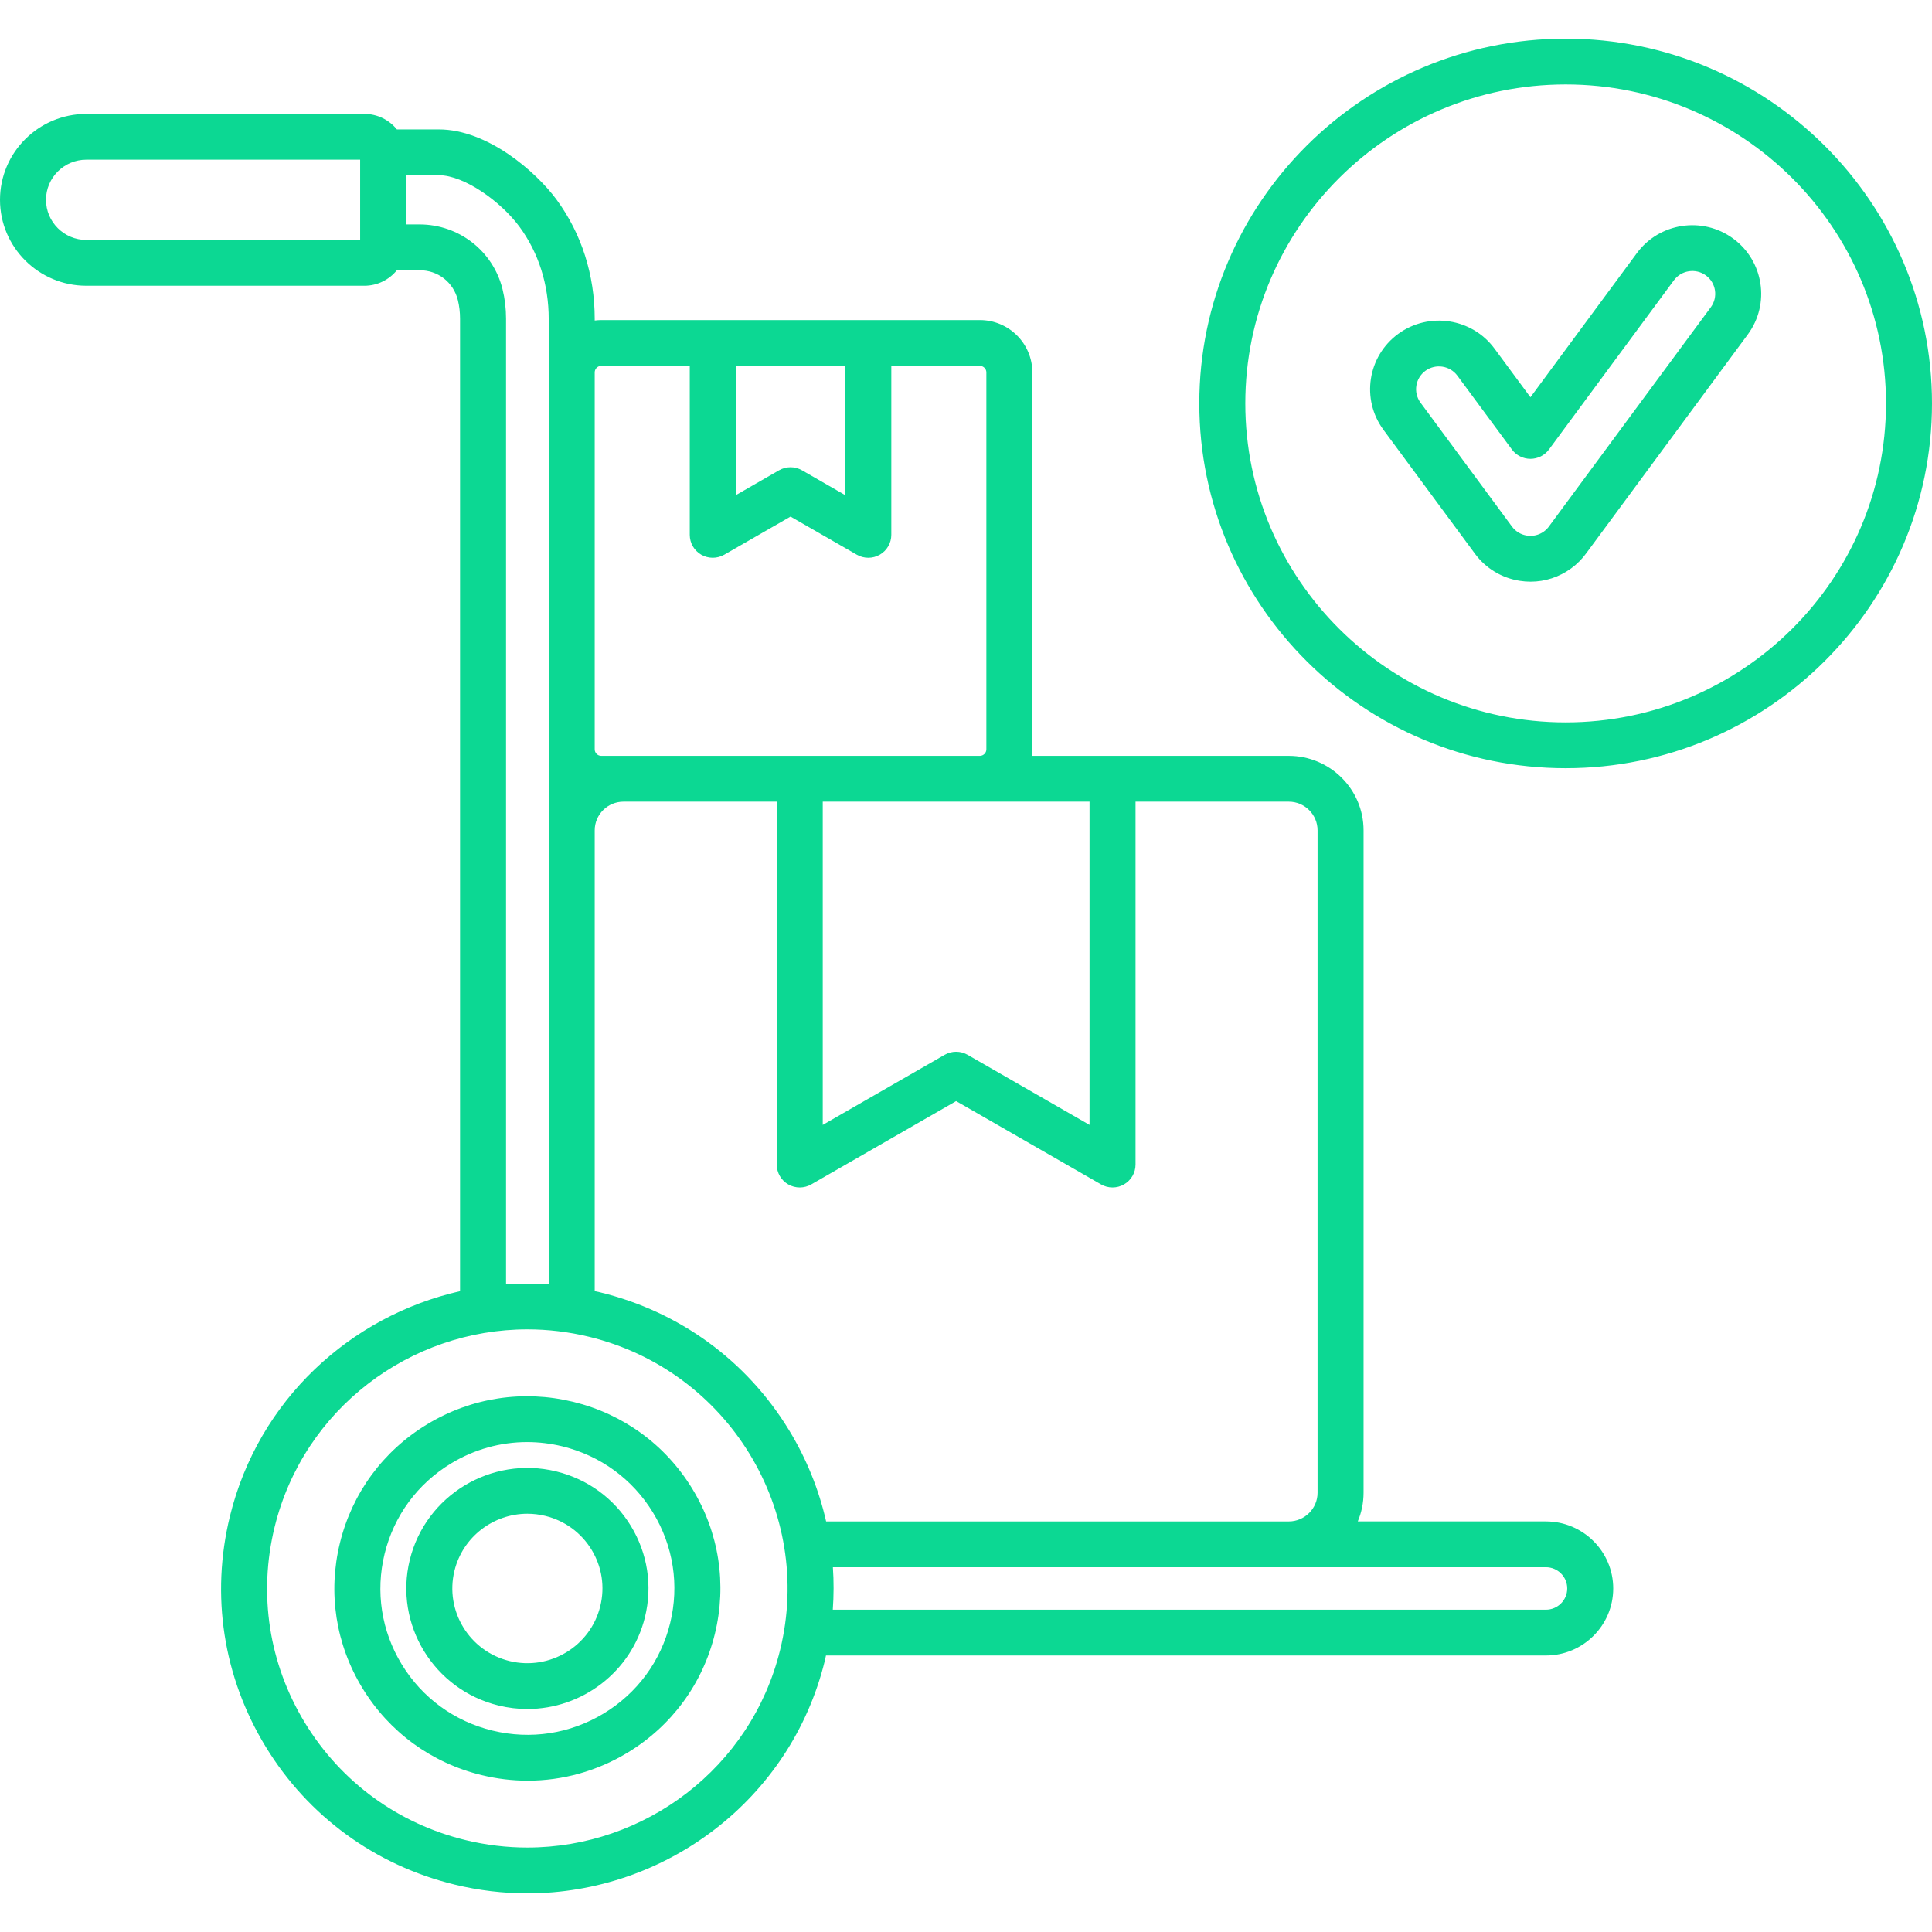 <svg xmlns="http://www.w3.org/2000/svg" width="100" height="100" viewBox="0 0 100 100" fill="none"><path d="M80.015 78.748H70.278C70.471 78.291 70.578 77.789 70.578 77.263V42.978C70.578 40.852 68.841 39.123 66.705 39.123H53.411C53.425 39.013 53.434 38.901 53.434 38.788V19.273C53.434 17.781 52.215 16.567 50.718 16.567H31.118C31.004 16.567 30.893 16.577 30.782 16.59V16.509C30.782 14.228 30.101 12.094 28.812 10.339C27.737 8.876 25.226 6.698 22.713 6.698H20.543C20.146 6.209 19.54 5.895 18.86 5.895H4.467C2.004 5.895 0 7.89 0 10.343C0 12.795 2.004 14.79 4.467 14.79H18.86C19.54 14.79 20.146 14.476 20.542 13.987H21.715C22.672 13.987 23.469 14.609 23.699 15.534C23.774 15.839 23.812 16.162 23.812 16.496C23.812 24.471 23.812 46.691 23.812 60.51V66.831C18.136 68.116 13.374 72.473 11.902 78.475C10.897 82.57 11.555 86.809 13.753 90.411C15.95 94.014 19.426 96.548 23.538 97.548C24.796 97.854 26.055 98 27.296 98C34.429 98 40.926 93.162 42.692 85.962C42.715 85.871 42.731 85.779 42.752 85.688H80.015C81.936 85.688 83.5 84.132 83.5 82.218C83.5 80.305 81.936 78.748 80.015 78.748ZM18.641 12.419H4.467C3.317 12.419 2.381 11.488 2.381 10.342C2.381 9.197 3.317 8.265 4.467 8.265H18.641V12.419ZM56.394 41.494V58.225L50.084 54.598C49.716 54.386 49.262 54.386 48.894 54.598L42.585 58.225V41.494H56.394ZM38.083 18.938H43.753V25.631L41.513 24.343C41.144 24.131 40.691 24.131 40.322 24.343L38.083 25.631V18.938ZM30.782 29.744V19.271C30.783 19.091 30.936 18.938 31.118 18.938H35.702V27.684C35.702 28.108 35.929 28.499 36.297 28.711C36.665 28.922 37.119 28.922 37.487 28.711L40.918 26.738L44.348 28.711C44.532 28.817 44.738 28.869 44.943 28.869C45.149 28.869 45.354 28.817 45.538 28.711C45.907 28.499 46.134 28.107 46.134 27.684V18.938H50.718C50.9 18.938 51.054 19.091 51.054 19.273V38.788C51.054 38.969 50.9 39.123 50.718 39.123H31.118C30.936 39.123 30.782 38.969 30.782 38.788V29.744L30.782 29.744ZM21.714 11.616H21.022V9.069H22.713C24.038 9.069 25.943 10.449 26.89 11.739C27.879 13.085 28.401 14.735 28.401 16.509V19.27C28.401 19.271 28.401 19.272 28.401 19.273V42.979C28.401 42.98 28.401 42.981 28.401 42.983V66.48C27.659 66.428 26.921 66.427 26.193 66.478V60.509C26.193 46.691 26.193 24.471 26.193 16.496C26.193 15.97 26.131 15.455 26.01 14.965C25.521 12.993 23.755 11.616 21.715 11.616L21.714 11.616ZM40.379 85.399C38.879 91.518 33.358 95.629 27.296 95.629C26.242 95.629 25.171 95.505 24.102 95.245C20.608 94.395 17.655 92.242 15.787 89.18C13.92 86.119 13.361 82.517 14.214 79.038C15.715 72.919 21.235 68.808 27.297 68.808C28.351 68.808 29.423 68.933 30.491 69.192C37.705 70.946 42.141 78.217 40.379 85.399ZM40.841 74.026C38.644 70.424 35.168 67.889 31.056 66.889C30.965 66.867 30.873 66.851 30.782 66.83V42.979C30.782 42.16 31.451 41.494 32.274 41.494H40.205V60.278C40.205 60.702 40.431 61.093 40.8 61.305C40.984 61.41 41.19 61.463 41.395 61.463C41.601 61.463 41.806 61.41 41.99 61.305L49.489 56.993L56.989 61.304C57.357 61.516 57.811 61.516 58.179 61.304C58.548 61.093 58.775 60.701 58.775 60.278V41.494H66.706C67.528 41.494 68.197 42.16 68.197 42.979V77.263C68.197 78.082 67.528 78.749 66.706 78.749H42.76C42.386 77.103 41.747 75.51 40.841 74.026L40.841 74.026ZM80.015 83.318H43.105C43.158 82.583 43.16 81.849 43.11 81.119H80.015C80.624 81.119 81.119 81.612 81.119 82.218C81.119 82.825 80.624 83.318 80.015 83.318ZM29.666 72.558C27.074 71.928 24.391 72.34 22.112 73.72C19.832 75.099 18.228 77.279 17.595 79.86C16.962 82.44 17.376 85.111 18.761 87.381C20.146 89.652 22.336 91.249 24.928 91.879C25.72 92.072 26.52 92.167 27.315 92.167C29.121 92.167 30.899 91.675 32.482 90.718C34.762 89.338 36.366 87.158 36.999 84.577C37.632 81.997 37.218 79.326 35.832 77.056C34.447 74.785 32.257 73.188 29.666 72.558ZM34.686 84.015C34.204 85.98 32.982 87.641 31.246 88.691C29.509 89.741 27.466 90.055 25.492 89.576C23.519 89.096 21.851 87.88 20.796 86.151C19.741 84.422 19.426 82.387 19.908 80.422C20.39 78.457 21.611 76.796 23.348 75.746C24.554 75.016 25.907 74.642 27.283 74.642C27.888 74.642 28.498 74.715 29.101 74.861C31.074 75.341 32.742 76.557 33.797 78.287C34.852 80.015 35.168 82.05 34.686 84.015ZM28.783 76.158C25.427 75.342 22.03 77.397 21.21 80.739C20.39 84.081 22.454 87.463 25.811 88.279C26.308 88.4 26.806 88.458 27.296 88.458C30.117 88.458 32.686 86.545 33.384 83.698C33.781 82.08 33.521 80.403 32.652 78.979C31.783 77.555 30.409 76.553 28.783 76.158H28.783ZM31.07 83.136C30.562 85.208 28.457 86.483 26.375 85.976C24.294 85.47 23.015 83.373 23.523 81.301C23.956 79.536 25.548 78.35 27.297 78.35C27.601 78.35 27.91 78.386 28.218 78.461C29.226 78.706 30.078 79.327 30.617 80.21C31.156 81.093 31.317 82.132 31.07 83.136ZM81.038 2C70.582 2 62.076 10.47 62.076 20.881C62.076 31.292 70.582 39.762 81.038 39.762C91.494 39.762 100 31.292 100 20.881C100 10.47 91.494 2 81.038 2ZM81.038 37.391C71.895 37.391 64.457 29.985 64.457 20.881C64.457 11.777 71.895 4.371 81.038 4.371C90.181 4.371 97.619 11.777 97.619 20.881C97.619 29.985 90.181 37.391 81.038 37.391ZM89.703 12.343C88.117 11.185 85.881 11.528 84.721 13.106L79.215 20.562L77.356 18.046C76.194 16.467 73.959 16.124 72.373 17.281C70.787 18.439 70.443 20.665 71.605 22.243C71.605 22.244 71.606 22.244 71.606 22.245L76.339 28.654C76.902 29.419 77.731 29.92 78.672 30.064C78.856 30.093 79.04 30.107 79.222 30.107C79.974 30.107 80.704 29.87 81.322 29.419C81.634 29.192 81.905 28.918 82.127 28.605L90.471 17.305C91.633 15.726 91.289 13.5 89.703 12.343L89.703 12.343ZM88.552 15.902L80.201 27.21C80.196 27.218 80.191 27.225 80.185 27.233C80.112 27.337 80.021 27.43 79.915 27.507C79.66 27.693 79.348 27.77 79.034 27.721C78.722 27.674 78.446 27.507 78.258 27.252L73.525 20.841C73.139 20.316 73.254 19.578 73.78 19.193C74.307 18.809 75.05 18.923 75.437 19.449L78.256 23.266C78.48 23.569 78.836 23.749 79.215 23.749C79.594 23.749 79.95 23.569 80.174 23.266L86.64 14.509C87.026 13.984 87.769 13.87 88.296 14.255C88.823 14.639 88.937 15.379 88.552 15.902H88.552Z" fill="#0CD893"></path></svg>